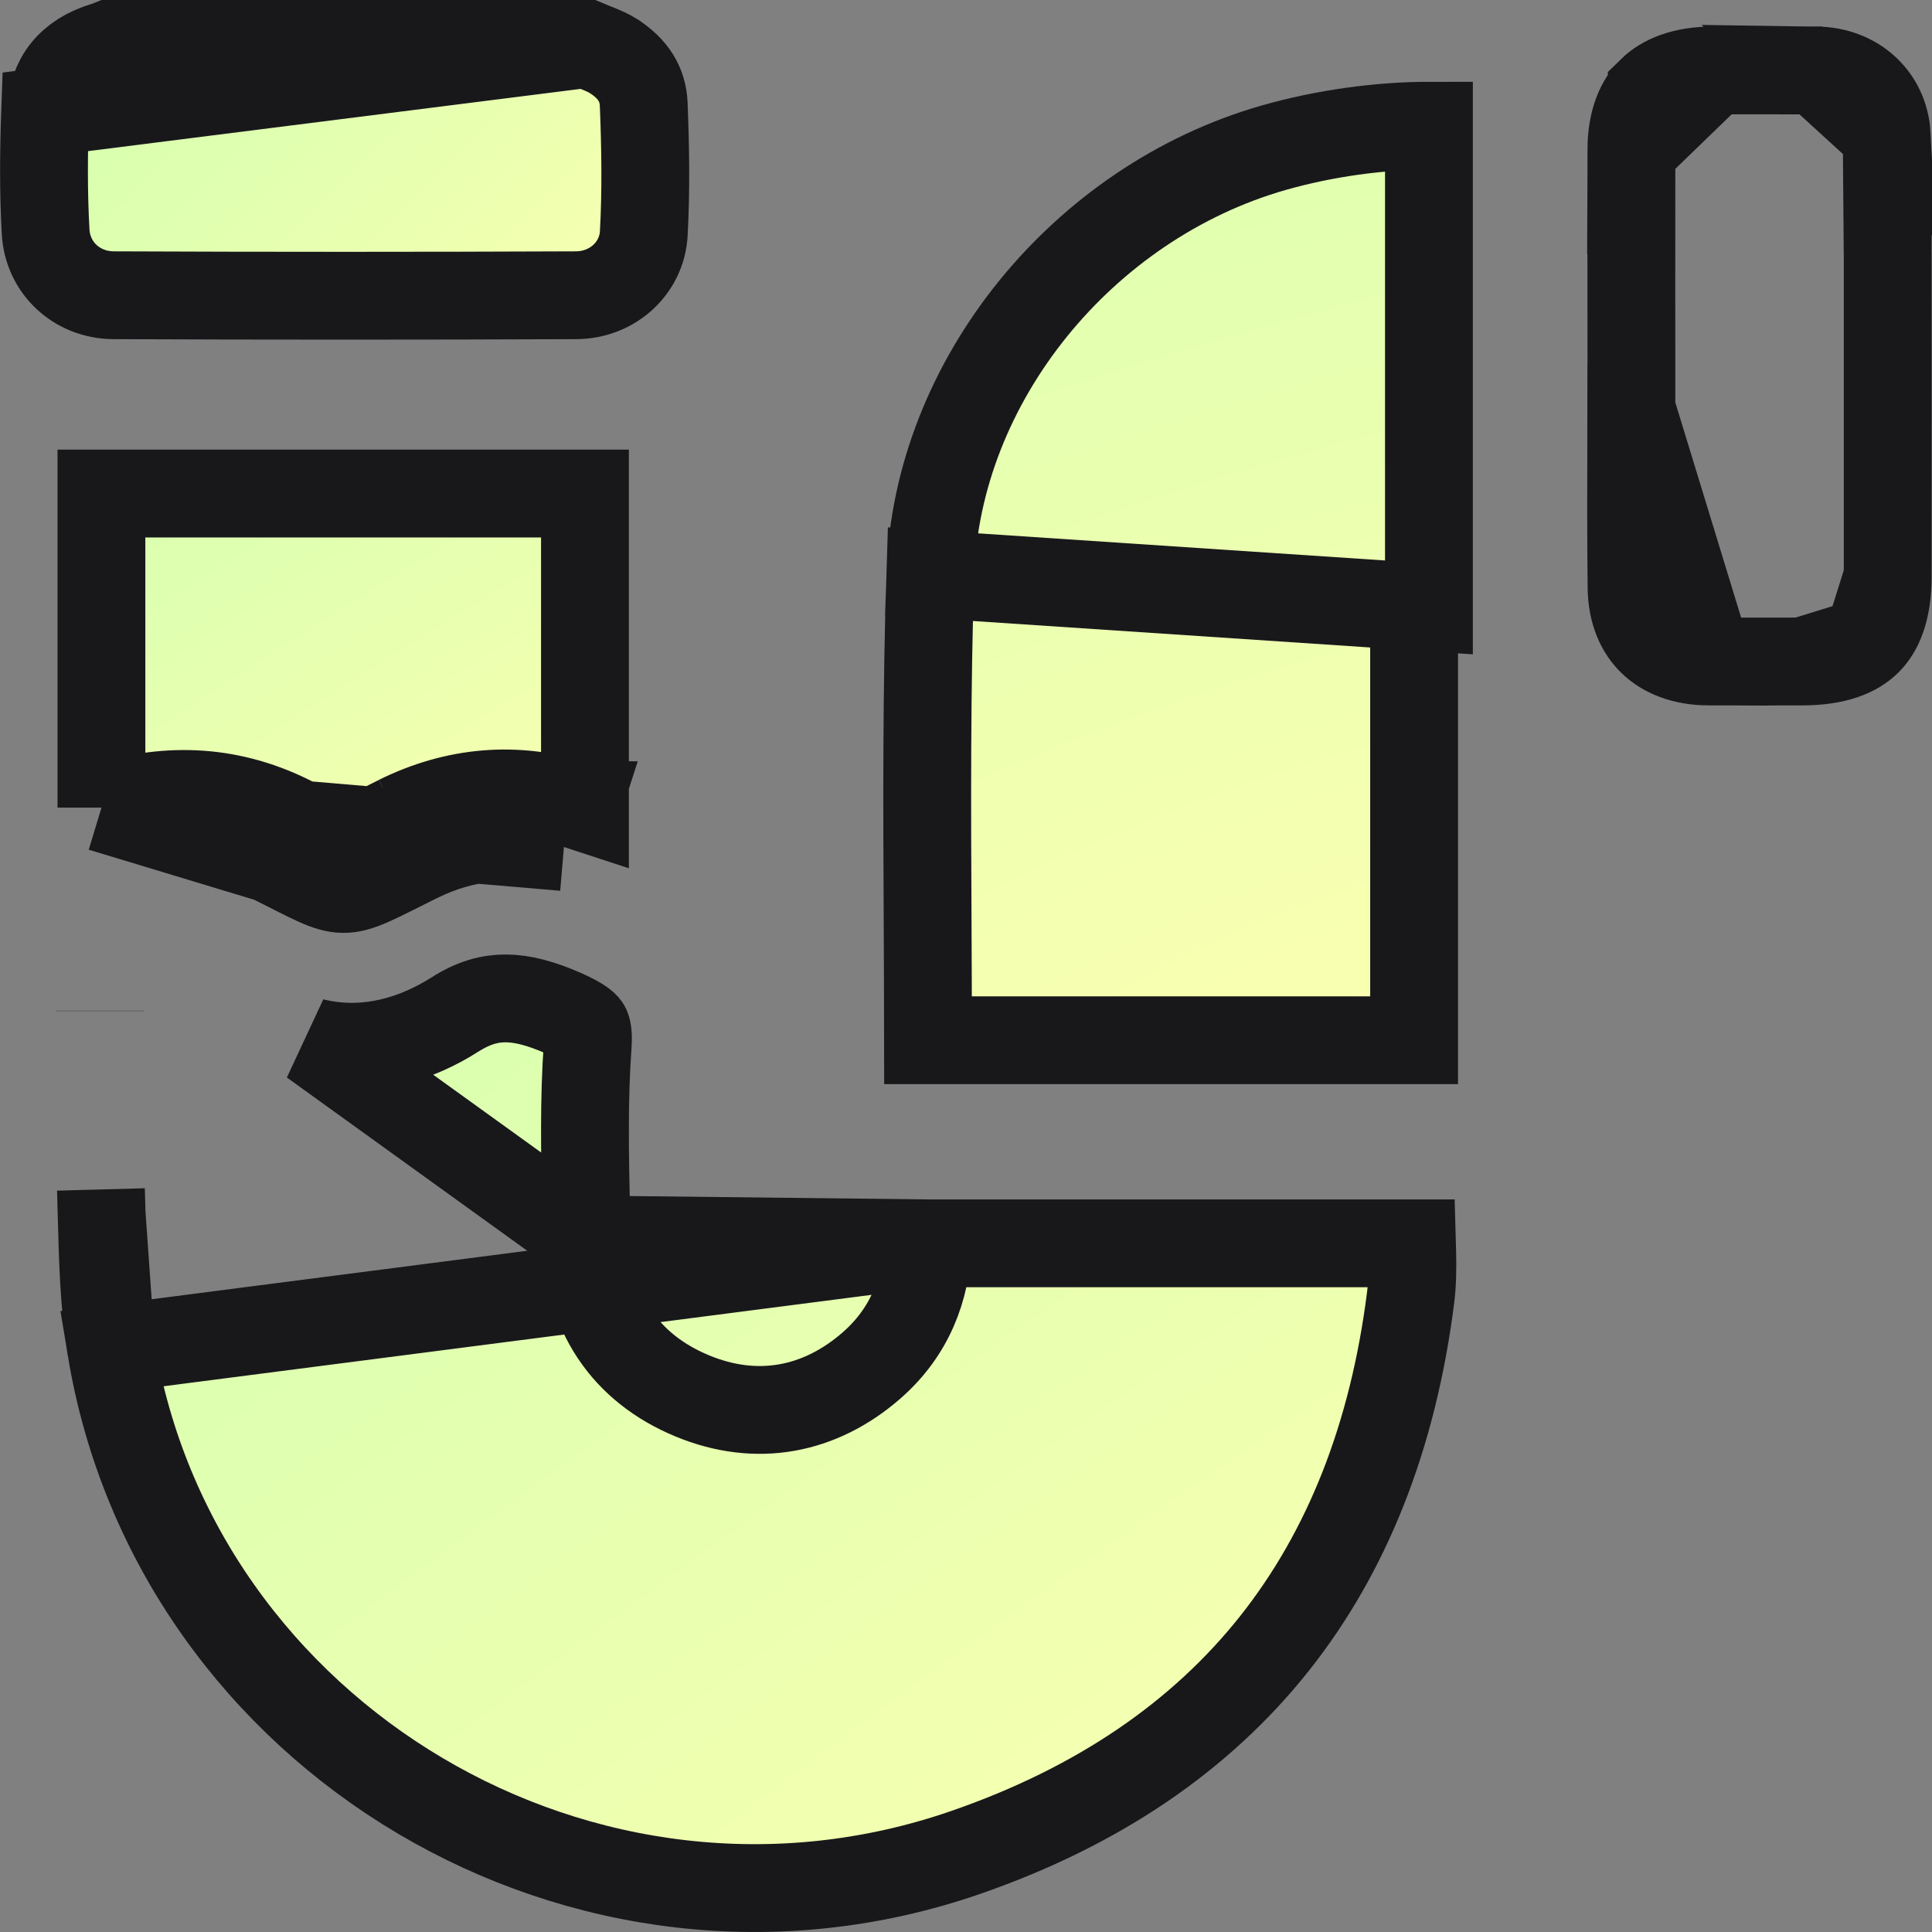 <svg xmlns:xlink="http://www.w3.org/1999/xlink" xmlns="http://www.w3.org/2000/svg" width="44" viewBox="0 0 44 44" height="44" fill="none"><rect x="0" y="0" width="44" height="44" fill="#808080" stroke="none"/><linearGradient id="a"><stop stop-color="#fdffb1" offset="0"></stop><stop stop-color="#d3ffaf" offset="1"></stop></linearGradient><radialGradient xlink:href="#a" r="1" gradientUnits="userSpaceOnUse" gradientTransform="matrix(-10.002 -10.448 55.343 -52.982 15.695 7.732)" cy="0" cx="0" id="b"></radialGradient><radialGradient xlink:href="#a" r="1" gradientUnits="userSpaceOnUse" gradientTransform="matrix(-20.319 -30.159 148.2 -99.849 33.166 43.987)" cy="0" cx="0" id="c"></radialGradient><radialGradient xlink:href="#a" r="1" gradientUnits="userSpaceOnUse" gradientTransform="matrix(-8.556 -30.829 84.243 -23.38 33.543 24.678)" cy="0" cx="0" id="d"></radialGradient><radialGradient xlink:href="#a" r="1" gradientUnits="userSpaceOnUse" gradientTransform="matrix(-8.292 -13.511 63.875 -39.203 14.325 20.239)" cy="0" cx="0" id="e"></radialGradient><radialGradient xlink:href="#a" r="1" gradientUnits="userSpaceOnUse" gradientTransform="matrix(-5.003 -20.888 50.172 -12.016 43.998 16.056)" cy="0" cx="0" id="f"></radialGradient><clipPath id="g"><path d="m0 0h44v44h-44z"></path></clipPath><clipPath id="h"><path d="m0 0h44v44h-44z"></path></clipPath><g clip-path="url(#g)"><g stroke-width="2" stroke="#18181b" clip-path="url(#h)"><path fill="url(#b)" d="m13.354 1h-.021-.022-.022-.022-.022-.022-.022-.022-.022-.022-.022-.022-.022-.022-.022-.022-.022-.022-.022-.022-.022-.022-.022-.022-.022-.022-.022-.022-.022-.022-.022-.022-.022-.022-.022-.022-.022-.022-.022-.022-.022-.022-.022-.022-.022-.022-.022-.022-.022-.022-.022-.022-.022-.022-.022-.022-.022-.022-.022-.022-.022-.022-.022-.022-.022-.022-.022-.022-.022-.022-.022-.022-.022-.022-.022-.022-.022-.022-.022-.022-.022-.022-.022-.022-.022-.022-.022-.022-.022-.022-.022-.022-.022-.022-.022-.022-.022-.022-.022-.022-.022-.022-.022-.022-.022-.022-.022-.022-.022-.022-.022-.022-.022-.022-.022-.022-.022-.022-.022-.022-.022-.022-.022-.022-.022-.022-.022-.022-.022-.022-.022-.022-.022-.022-.022-.022-.022-.022-.022-.022-.022-.022-.022-.022-.022-.022-.022-.022-.022-.022-.022-.022-.022-.022-.022-.022-.022-.022-.022-.022-.022-.022-.022-.022-.022-.022-.022-.022-.022-.022-.022-.022-.022-.022-.022-.022-.022-.022-.022-.022-.022-.022-.022-.022-.022-.022-.022-.022-.022-.022-.022-.022-.022-.022-.022-.022-.022-.022-.022-.022-.022-.022-.022-.022-.022-.022-.022-.022-.022-.022-.022-.022-.022-.022-.022-.022-.022-.022-.022-.022-.022-.022-.022-.022-.022-.022-.022-.022-.022-.022-.022-.022-.022-.022-.022-.022-.022-.022-.022-.022-.022-.022-.022-.022-.022-.022-.022-.022-.022-.022-.022-.022-.022-.022-.022-.022-.022-.022-.022-.022-.022-.022-.022-.022-.022-.022-.022-.022-.022-.022-.022-.022-.022-.022-.022-.022-.022-.022-.022-.022-.022-.022-.022-.022-.022-.022-.022-.022-.022-.022-.022-.022-.022-.022-.022-.022-.022-.022-.022-.022-.022-.022-.022-.022-.022-.022-.022-.022-.022-.022-.022-.022-.022-.022-.022-.022-.022-.022-.022-.022-.022-.022-.022-.022-.022-.022-.022-.022-.022-.022-.022-.022-.022-.022-.022-.022-.022-.022-.022-.022-.022-.022-.022-.022-.022-.022-.022-.022-.022-.022-.022-.022-.022-.022-.022-.022-.022-.022-.022-.022-.022-.022-.022-.022-.022-.022-.022-.022-.022-.022-.022-.022-.022-.022-.022-.022-.022-.022-.022-.022-.022-.022-.022-.022-.022-.022-.022-.022-.022-.022-.022-.022-.022-.022-.022-.022-.022-.022-.022-.022-.022-.022-.022-.022-.022-.022-.022-.022-.022-.022-.022-.022-.022-.022-.022-.022-.022-.022-.022-.022-.022-.022-.022-.022-.022-.022-.022-.022-.022-.022-.022-.022-.022-.022-.022-.022-.022-.022-.022-.022-.022-.022-.022-.022-.022-.022-.022-.022-.022-.022-.022-.022-.022-.022-.022-.022-.022-.022-.022-.022-.022-.022-.022-.022-.022-.022-.022-.022-.022-.022-.022-.022-.022-.022-.022-.022-.022-.022-.022-.022-.022-.022-.022-.022-.022-.022-.022-.022-.022-.022-.022-.022-.022-.001c-.037.015-.079.03-.126.044-.79.239-1.191.761-1.217 1.496zm0 0c.055.023.11.045.16.064.054.022.102.041.137.055.142.059.235.105.306.149l.001.001c.469.296.683.66.702 1.104.04 1.0.055 1.983.001 2.95v0c-.043.767-.694 1.398-1.546 1.401-3.508.015-7.016.015-10.525 0h-0c-.851-.004-1.506-.632-1.551-1.445l-0-.001c-.051-.9-.044-1.813-.011-2.739z"></path><path fill="url(#c)" d="m21.127 28.316c-.034 1.035-.406 2.024-1.286 2.788-1.168 1.015-2.603 1.296-4.074.687-.743-.307-1.354-.777-1.776-1.412-.422-.633-.617-1.37-.63-2.151zm0 0h11.029c.002.072.004.141.006.207.009.377.004.708-.035 1.018-.4 3.17-1.445 5.803-3.109 7.897-1.663 2.092-3.987 3.699-7.03 4.752-8.636 2.985-17.992-2.605-19.456-11.473zm-18.813-.68c.028 1.085.055 2.095.217 3.081zm0 0c-.005-.18-.01-.363-.015-.547zm-.03-4.612c0-.003 0-.005 0-.005zm4.834.704c1.214.307 2.362-.063 3.239-.62l.001-.001c.433-.276.803-.37 1.158-.369.373.001.8.108 1.337.347l0.0 0c.379.169.469.268.492.3 0 0 0.0 0.0 0.0 0.0.004.006.064.081.039.417v.001c-.089 1.242-.063 2.497-.038 3.695.005.246.01.489.014.729z"></path><path fill="url(#d)" d="m32.543 13.833v-10.97c-1.113 0-2.38.171-3.537.502l-0.0 0c-4.352 1.244-7.674 5.32-7.818 9.711zm0 0-.338.022v.937 8.899h-11.07c-.001-.896-.005-1.789-.009-2.68-.013-2.657-.025-5.292.061-7.935z"></path><path fill="url(#e)" d="m2.312 18.393c1.38-.445 2.827-.462 4.299.271h0c.191.095.349.176.484.244.216.11.373.189.515.254.134.06.196.078.216.083.021-.004.085-.022.227-.085.148-.066.315-.149.543-.264.134-.067.29-.145.476-.237m-6.761-.265 3.853 1.166c.912.454 1.282.683 1.654.686.376.003.755-.227 1.696-.691 1.079-.532 2.185-.633 3.329-.264m-10.533-.898v-7.153h11.012v7.155c-.058-.019-.115-.038-.173-.057m-10.839.054 10.533.898m-3.771-.633.442.896-.442-.896c0 0 0-0.0 0-0zm0 0c1.3-.641 2.674-.772 4.078-.319m0 0-.306.952m.306-.952c0.0 0.0.001 0.0.001 0l-.307.952m-5.027-.045c0 0 .001-0.0.002-0zm.014-0c.002 0.0.003 0.0.003 0z"></path><path fill="url(#f)" d="m37.154 9.314h-.002c-0.0.221-.001.442-.002.662-.003 1.135-.006 2.263.007 3.395v0c.006.577.2.979.467 1.239.269.261.691.453 1.289.455zm0 0v-1m0 1v-1m0 0c0-.546-.001-1.091-.001-1.635m.001 1.635-.001-1.635m5.838 6.46v-0c.002-2.462.002-4.923 0-7.384zm0 0c-.001.777-.208 1.217-.46 1.467m.46-1.467-.46 1.467m-5.378-7.927c-.001-1.087-.002-2.171.001-3.257zm5.378 7.927c-.253.251-.7.459-1.488.459m1.488-.459-1.488.459m0 0c-.239 0-.477 0-.715.001m.715-.001-.715.001m0 0c-.473.001-.943.001-1.415-.001zm-2.711-13.005c.261-.255.703-.458 1.417-.458l-1.881 1.82c.002-.686.205-1.109.464-1.361zm3.754-.456c.905.013 1.55.639 1.597 1.459zm1.597 1.459c.036.631.031 1.251.026 1.908-.002.255-.004.515-.004.784zm-3.933-1.461c.249 0 .494-.001.737-.002.538-.002 1.065-.004 1.599.004z"></path></g></g></svg>